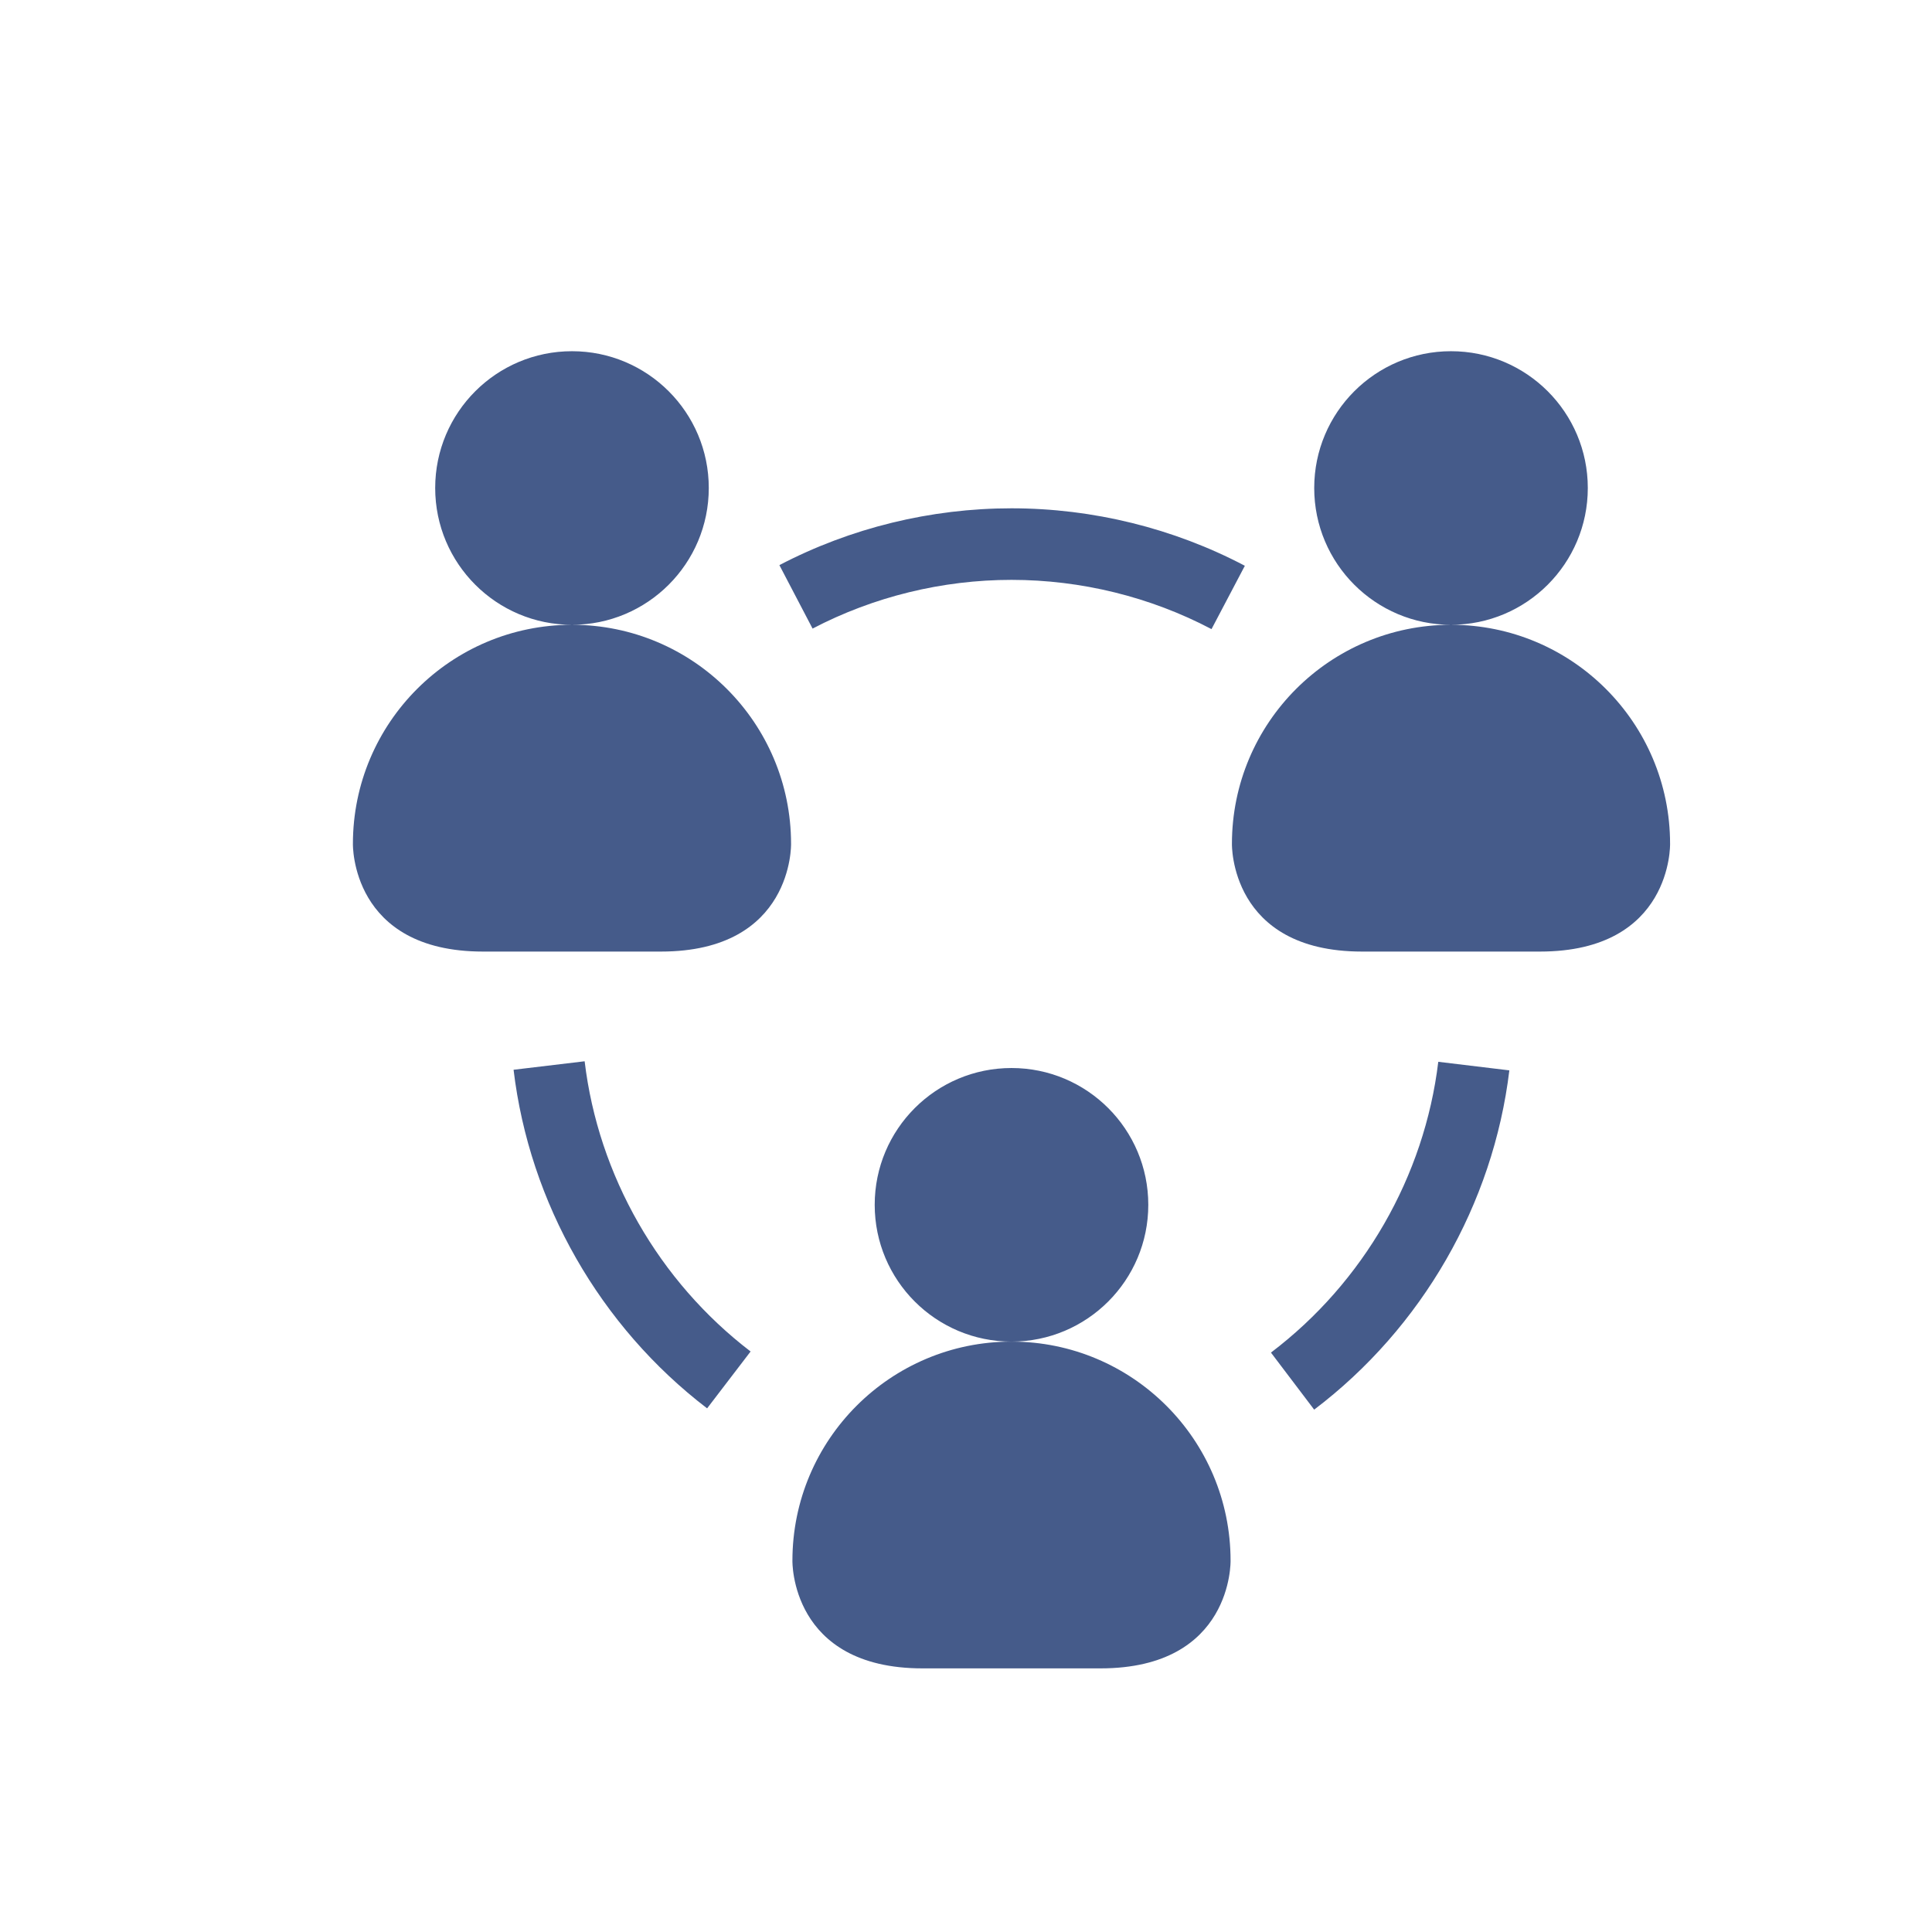 <svg width="51" height="51" viewBox="0 0 51 51" fill="none" xmlns="http://www.w3.org/2000/svg">
<path d="M26.701 35.415C24.706 35.415 23.09 33.798 23.09 31.804C23.09 29.809 24.707 28.193 26.701 28.193C28.695 28.193 30.312 29.809 30.312 31.804C30.312 33.798 28.695 35.415 26.701 35.415ZM29.05 44.041C32.549 44.041 32.484 41.198 32.484 41.198C32.484 38.004 29.895 35.415 26.701 35.415C23.507 35.415 20.918 38.004 20.918 41.198C20.918 41.198 20.853 44.041 24.352 44.041H29.05ZM18.71 12.882C18.71 10.887 17.093 9.271 15.099 9.271C13.105 9.271 11.488 10.887 11.488 12.882C11.488 14.876 13.105 16.493 15.099 16.493C17.093 16.493 18.71 14.876 18.71 12.882ZM17.448 25.119C20.947 25.119 20.882 22.276 20.882 22.276C20.882 19.082 18.293 16.493 15.099 16.493C11.905 16.493 9.316 19.082 9.316 22.276C9.316 22.276 9.251 25.119 12.75 25.119H17.448ZM41.914 12.882C41.914 10.887 40.297 9.271 38.303 9.271C36.309 9.271 34.692 10.887 34.692 12.882C34.692 14.876 36.309 16.493 38.303 16.493C40.297 16.493 41.914 14.876 41.914 12.882ZM40.652 25.119C44.151 25.119 44.086 22.276 44.086 22.276C44.086 19.082 41.497 16.493 38.303 16.493C35.109 16.493 32.52 19.082 32.52 22.276C32.52 22.276 32.455 25.119 35.954 25.119H40.652ZM19.814 35.676C17.39 33.822 15.793 31.03 15.433 28.015L13.557 28.239C13.977 31.757 15.839 35.015 18.666 37.177L19.814 35.676ZM32.861 14.935C30.976 13.943 28.846 13.418 26.701 13.418C24.57 13.418 22.451 13.936 20.574 14.918L21.45 16.593C23.058 15.752 24.873 15.307 26.701 15.307C28.54 15.307 30.366 15.757 31.981 16.607L32.861 14.935ZM39.843 28.255L37.967 28.029C37.602 31.056 35.992 33.854 33.55 35.705L34.691 37.211C37.539 35.052 39.417 31.788 39.843 28.255Z" fill="#455B8A"/>
</svg>
